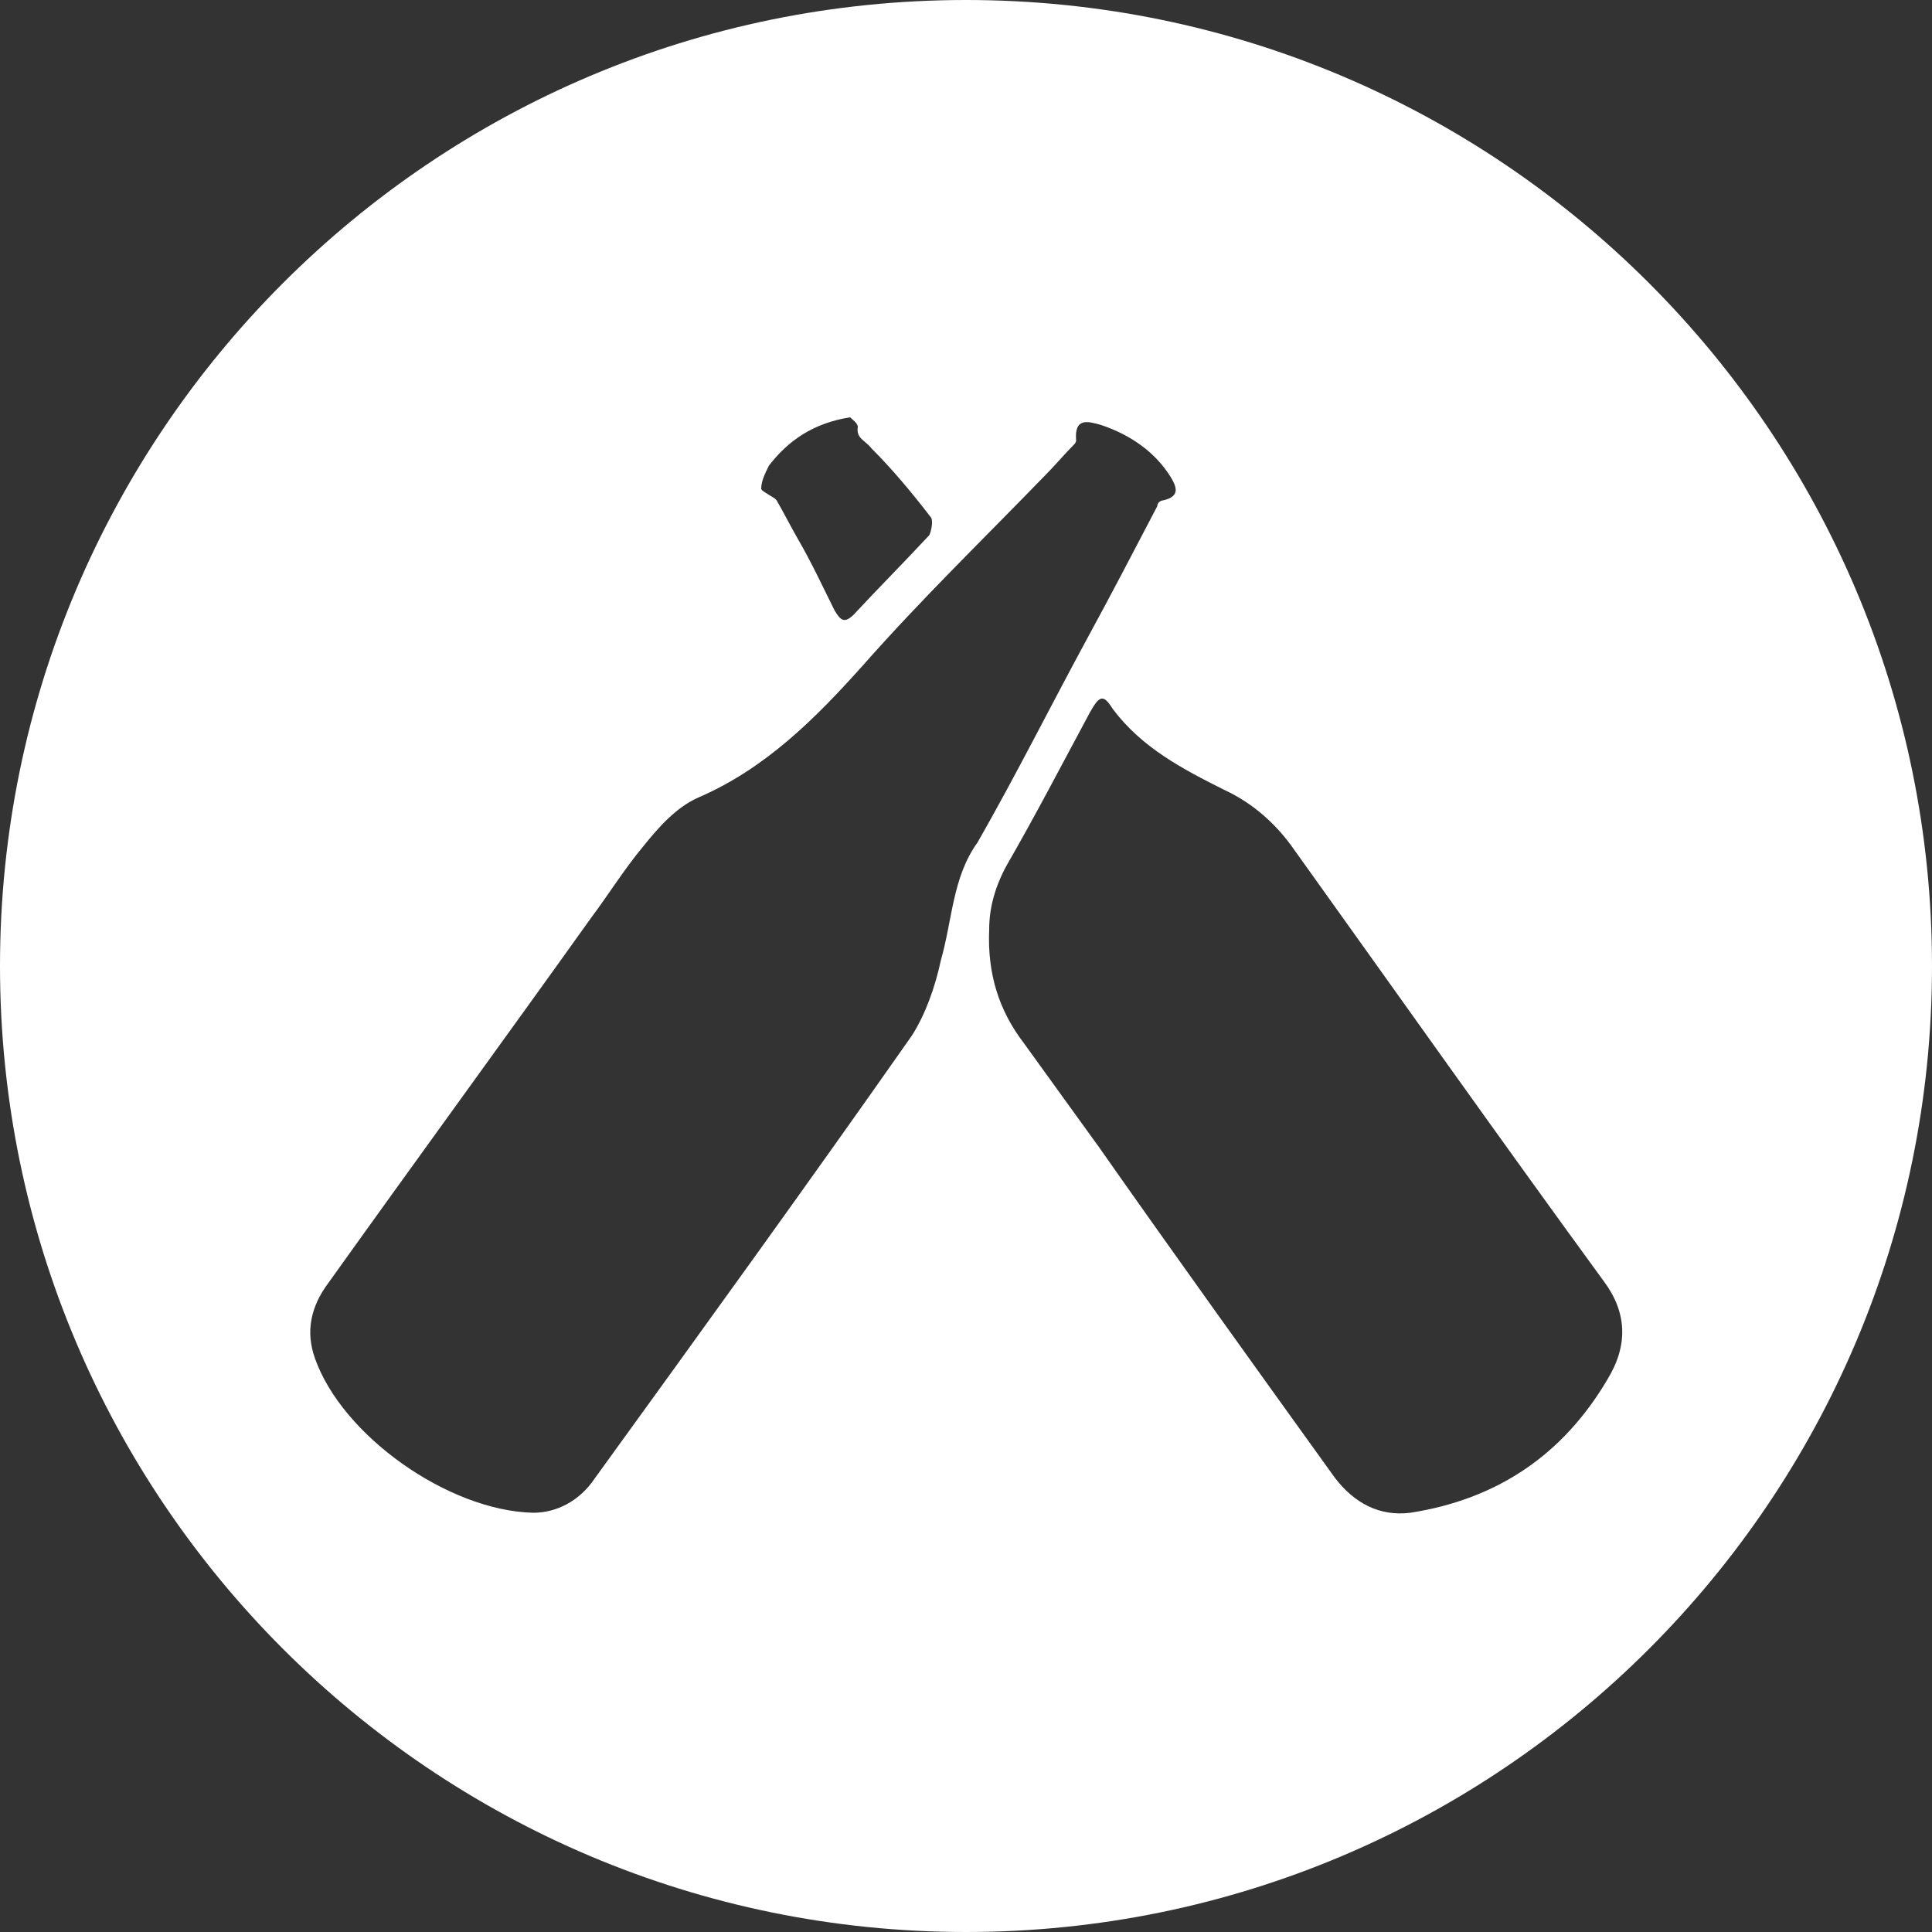 <?xml version="1.0" encoding="utf-8"?>
<!-- Generator: Adobe Illustrator 21.1.0, SVG Export Plug-In . SVG Version: 6.00 Build 0)  -->
<svg version="1.1" id="Layer_1" xmlns="http://www.w3.org/2000/svg" xmlns:xlink="http://www.w3.org/1999/xlink" x="0px" y="0px"
	 viewBox="0 0 100 100" style="enable-background:new 0 0 100 100;" xml:space="preserve">
<rect x="0" y="0" width="100" height="100" fill="#333333" stroke="none"/>
<style type="text/css">
	.st0{fill:#FFFFFF;}
</style>
<g id="untappdFin">
	<path class="st0" d="M50,0C22.4,0,0,22.4,0,50s22.4,50,50,50s50-22.4,50-50S77.6,0,50,0z M39.8,24.1c1-1.3,2.3-2.2,4.2-2.5
		c0.1,0.1,0.4,0.3,0.4,0.5c-0.1,0.6,0.4,0.7,0.7,1.1c1.1,1.1,2.1,2.3,3.1,3.6c0.1,0.2,0,0.7-0.1,0.9c-1.3,1.4-2.6,2.7-3.9,4.1
		c-0.5,0.5-0.7,0.3-1-0.2c-0.6-1.2-1.2-2.5-1.9-3.7c-0.4-0.7-0.7-1.3-1.1-2l-0.1-0.1c-0.3-0.2-0.7-0.4-0.7-0.5
		C39.4,24.9,39.6,24.5,39.8,24.1z M48.7,49.7c-0.3,1.4-0.8,2.8-1.5,3.9c-5.4,7.7-10.9,15.3-16.4,22.9c-0.8,1.2-2,1.8-3.2,1.8
		c-4.4-0.1-9.9-4-11.3-8c-0.5-1.4-0.2-2.7,0.7-3.9c4.5-6.3,9.1-12.6,13.6-18.9c0.9-1.2,1.7-2.5,2.7-3.7c0.8-1,1.7-2,2.8-2.5
		c3.5-1.5,6.1-4.1,8.6-6.9c3-3.4,6.3-6.6,9.4-9.8c0.5-0.5,1-1.1,1.5-1.6c0.1-0.1,0.1-0.2,0.1-0.2c-0.1-1.2,0.6-1,1.3-0.8
		c1.5,0.5,2.8,1.4,3.6,2.7c0.3,0.5,0.5,1-0.4,1.2c-0.1,0-0.3,0.1-0.3,0.3c-1.2,2.3-2.4,4.6-3.6,6.8c-1.9,3.5-3.7,7.1-5.7,10.6
		C49.3,45.4,49.3,47.6,48.7,49.7z M83.2,71.4c-2.3,3.9-5.7,6.2-10.2,6.9c-1.6,0.2-2.9-0.5-3.9-1.8c-4.1-5.7-8.2-11.4-12.2-17.1
		c-1.3-1.8-2.6-3.6-3.9-5.4c-1.3-1.7-1.9-3.6-1.8-5.9c0-1.1,0.3-2.2,0.9-3.3c1.5-2.6,2.9-5.3,4.3-7.9c0.5-0.9,0.7-1,1.2-0.2
		c1.5,2,3.6,3.1,5.8,4.2c1.5,0.7,2.7,1.8,3.6,3.1c5.3,7.4,10.6,14.9,16,22.3C84.2,67.9,84.3,69.6,83.2,71.4z"/>
</g>
</svg>
